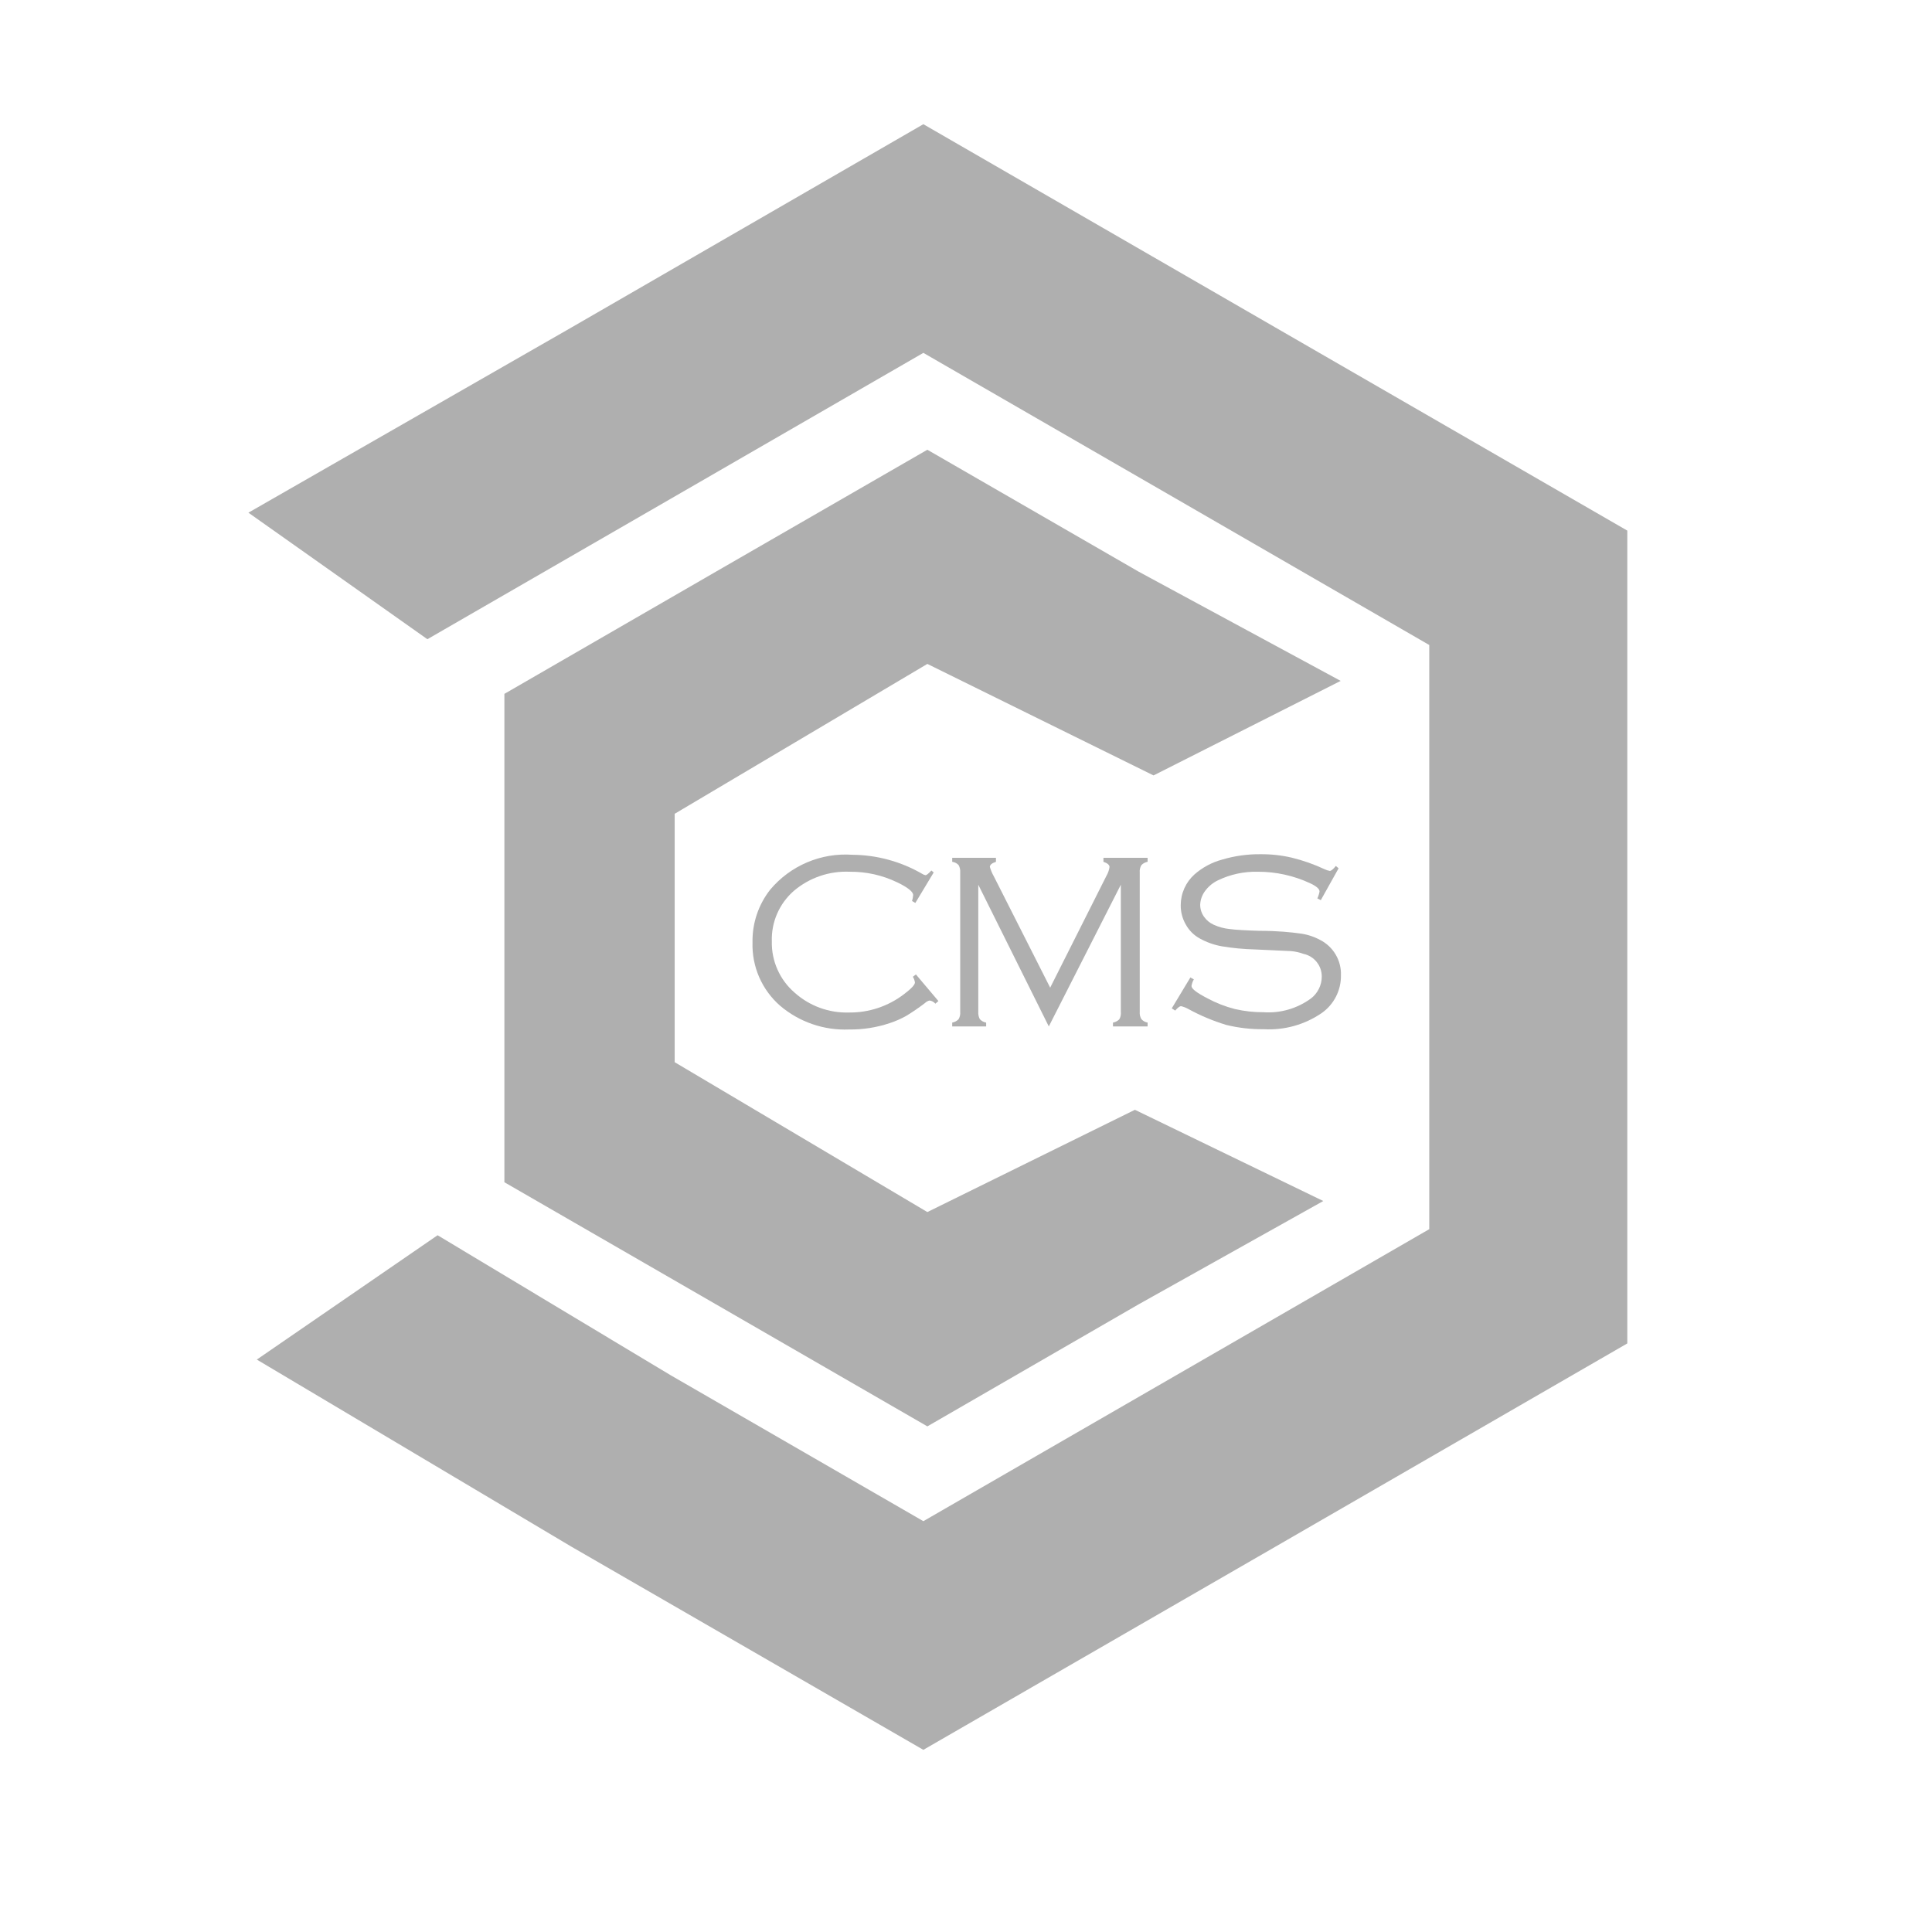 <?xml version="1.0" encoding="UTF-8"?> <svg xmlns="http://www.w3.org/2000/svg" width="140" height="140" viewBox="0 0 140 140" fill="none"> <path d="M92.42 23.73L66.91 9L41.41 23.73L18 37.15L30.97 46.32L48.59 36.15L66.91 25.57L85.24 36.15L103.57 46.74V67.9V89.07L85.24 99.65L66.91 110.23L48.59 99.65L31.71 89.51L18.61 98.52L41.41 112.08L66.91 126.8L92.42 112.08L117.92 97.35V67.9V38.45L92.42 23.73Z" fill="#AFAFAF"></path> <path d="M51.87 94.51L67.2 103.36L82.52 94.51L95.89 87.03L82.24 80.42L67.2 87.83L48.89 76.97V67.97V58.97L67.2 48.11L83.59 56.19L97.15 49.34L82.52 41.43L67.2 32.59L51.87 41.43L36.55 50.28V67.97V85.67L51.87 94.51Z" fill="#AFAFAF"></path> <path d="M67.66 63.22L66.33 65.43L66.09 65.29C66.134 65.15 66.161 65.006 66.17 64.86C66.17 64.62 65.79 64.31 65.02 63.94C63.951 63.424 62.777 63.16 61.59 63.17C60.106 63.101 58.651 63.597 57.52 64.56C57.001 65.014 56.588 65.578 56.313 66.211C56.038 66.844 55.907 67.53 55.93 68.22C55.914 68.922 56.054 69.618 56.34 70.26C56.625 70.901 57.048 71.471 57.58 71.93C58.657 72.896 60.064 73.412 61.51 73.37C62.955 73.389 64.364 72.92 65.51 72.04C66.04 71.64 66.3 71.36 66.3 71.19C66.278 71.044 66.227 70.905 66.15 70.78L66.37 70.61L68 72.54L67.78 72.73C67.672 72.605 67.523 72.523 67.36 72.5C67.231 72.531 67.114 72.597 67.02 72.69C66.584 73.024 66.129 73.334 65.66 73.62C65.281 73.831 64.882 74.005 64.47 74.14C63.523 74.457 62.529 74.613 61.53 74.6C59.706 74.677 57.921 74.062 56.53 72.88C55.878 72.311 55.36 71.603 55.014 70.81C54.668 70.016 54.503 69.155 54.53 68.29C54.504 66.907 54.956 65.558 55.81 64.47C56.532 63.609 57.447 62.93 58.481 62.491C59.515 62.051 60.639 61.862 61.76 61.94C63.545 61.953 65.296 62.432 66.84 63.33C66.909 63.376 66.988 63.407 67.07 63.42C67.14 63.42 67.28 63.31 67.49 63.08L67.66 63.22Z" fill="#AFAFAF"></path> <path d="M76 74.38L70.89 64.11V73.33C70.879 73.51 70.917 73.69 71 73.85C71.121 73.983 71.283 74.072 71.46 74.1V74.38H69V74.1C69.175 74.07 69.335 73.986 69.46 73.86C69.555 73.701 69.597 73.515 69.58 73.33V63.22C69.595 63.032 69.553 62.844 69.46 62.68C69.337 62.554 69.175 62.473 69 62.45V62.16H72.17V62.45C71.87 62.55 71.73 62.67 71.73 62.82C71.799 63.061 71.896 63.292 72.02 63.51L76.1 71.57L80.19 63.44C80.298 63.252 80.369 63.045 80.4 62.83C80.4 62.68 80.26 62.55 79.96 62.45V62.16H83.16V62.45C82.988 62.48 82.831 62.564 82.71 62.69C82.615 62.85 82.573 63.035 82.59 63.22V73.33C82.575 73.512 82.617 73.694 82.71 73.85C82.826 73.983 82.986 74.072 83.16 74.1V74.38H80.65V74.1C80.825 74.072 80.987 73.988 81.11 73.86C81.201 73.699 81.239 73.514 81.22 73.33V64.11L76 74.38Z" fill="#AFAFAF"></path> <path d="M97 62.92L95.71 65.23L95.46 65.1C95.535 64.941 95.589 64.773 95.62 64.6C95.62 64.42 95.4 64.22 94.95 64.01C93.758 63.452 92.456 63.165 91.14 63.17C90.144 63.146 89.157 63.359 88.26 63.79C87.887 63.968 87.564 64.236 87.32 64.57C87.104 64.86 86.982 65.209 86.97 65.57C86.972 65.874 87.066 66.171 87.24 66.42C87.418 66.678 87.663 66.882 87.95 67.01C88.311 67.174 88.696 67.279 89.09 67.32C89.53 67.38 90.25 67.42 91.24 67.45C92.61 67.45 93.59 67.56 94.18 67.64C94.691 67.702 95.186 67.858 95.64 68.1C96.116 68.338 96.513 68.707 96.784 69.165C97.056 69.622 97.189 70.148 97.17 70.68C97.177 71.211 97.056 71.736 96.815 72.21C96.575 72.684 96.223 73.092 95.79 73.4C94.554 74.252 93.069 74.668 91.57 74.58C90.657 74.591 89.747 74.487 88.86 74.27C87.902 73.98 86.977 73.592 86.1 73.11C85.937 73.019 85.762 72.952 85.58 72.91C85.49 72.91 85.35 73.01 85.16 73.23L84.91 73.07L86.26 70.83L86.51 70.97C86.423 71.118 86.366 71.281 86.34 71.45C86.34 71.65 86.72 71.94 87.49 72.34C88.122 72.68 88.794 72.942 89.49 73.12C90.169 73.276 90.863 73.354 91.56 73.35C92.789 73.434 94.007 73.079 95 72.35C95.242 72.164 95.438 71.924 95.573 71.65C95.709 71.376 95.779 71.075 95.78 70.77C95.783 70.383 95.653 70.008 95.41 69.707C95.168 69.406 94.828 69.198 94.45 69.12C94.16 69.013 93.858 68.946 93.55 68.92L90.93 68.8C90.122 68.78 89.317 68.703 88.52 68.57C87.962 68.468 87.425 68.276 86.93 68C86.509 67.767 86.163 67.421 85.93 67C85.682 66.572 85.554 66.085 85.56 65.59C85.561 65.169 85.65 64.753 85.823 64.368C85.995 63.984 86.246 63.641 86.56 63.36C87.136 62.855 87.82 62.489 88.56 62.29C89.459 62.022 90.392 61.891 91.33 61.9C92.097 61.892 92.862 61.976 93.61 62.15C94.429 62.35 95.226 62.632 95.99 62.99C96.108 63.046 96.232 63.086 96.36 63.11C96.46 63.11 96.61 62.99 96.8 62.75L97 62.92Z" fill="#AFAFAF"></path> </svg> 